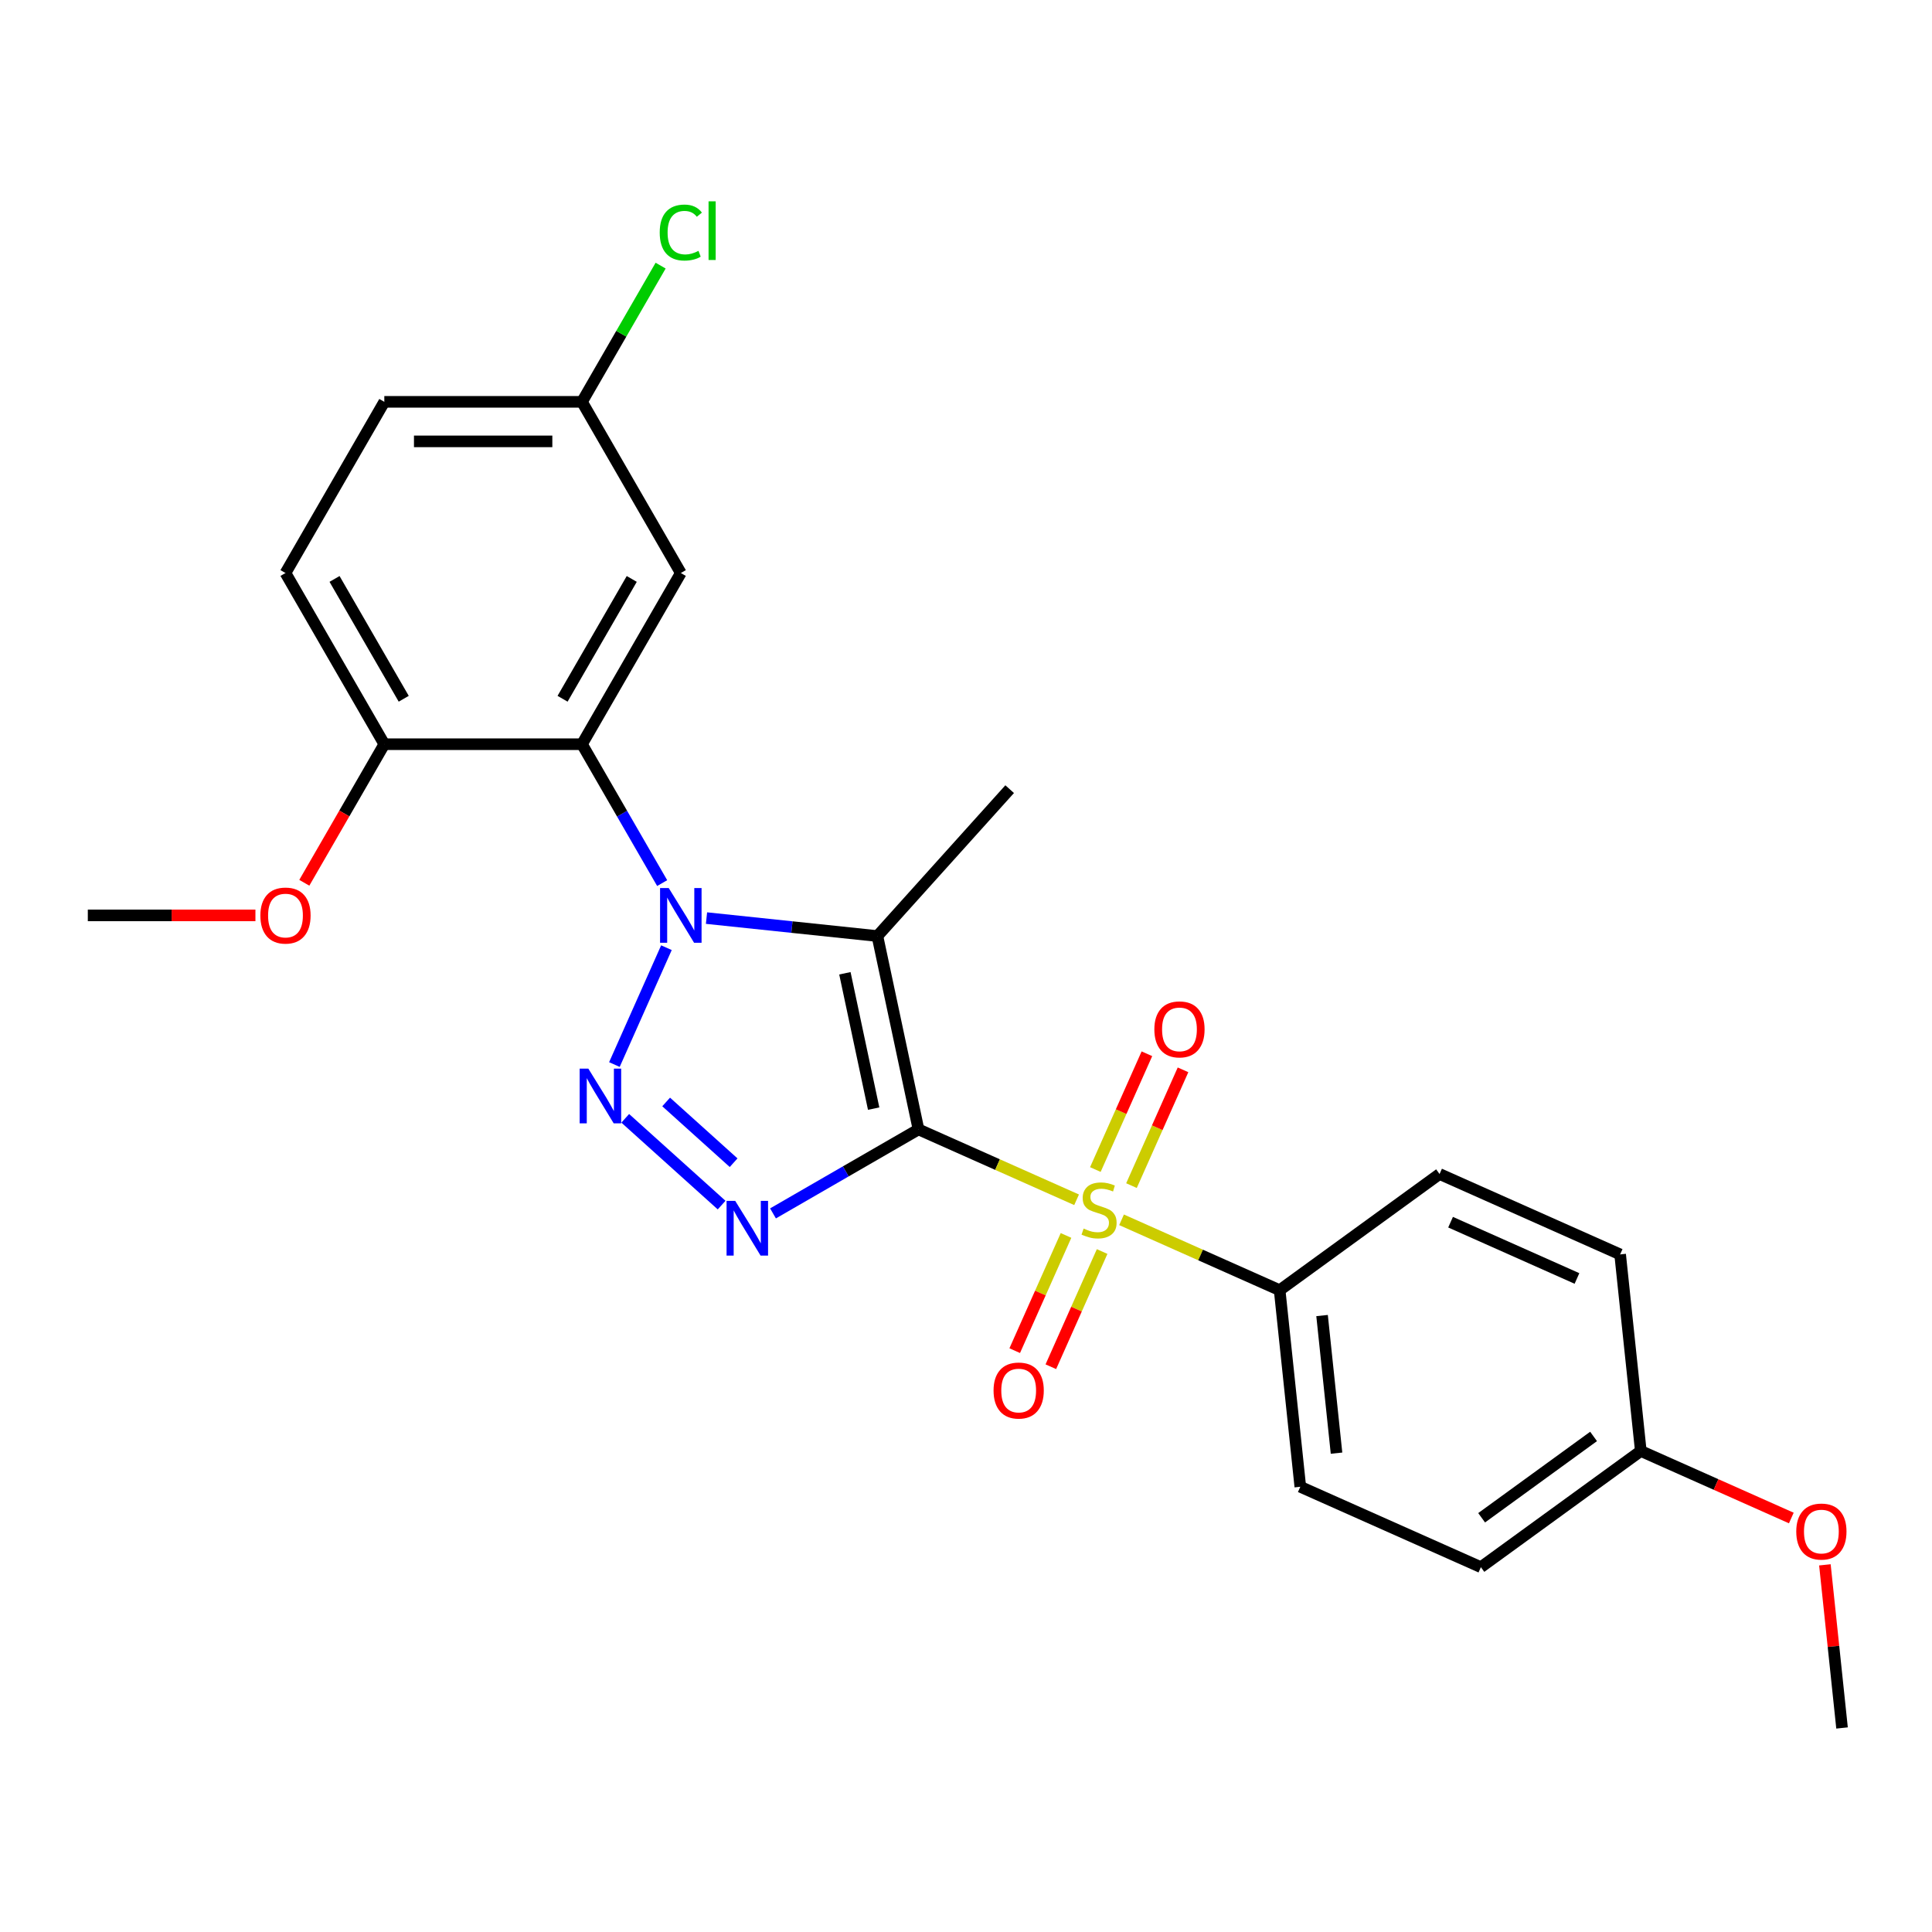 <?xml version='1.0' encoding='iso-8859-1'?>
<svg version='1.1' baseProfile='full'
              xmlns='http://www.w3.org/2000/svg'
                      xmlns:rdkit='http://www.rdkit.org/xml'
                      xmlns:xlink='http://www.w3.org/1999/xlink'
                  xml:space='preserve'
width='1000px' height='1000px' viewBox='0 0 1000 1000'>
<!-- END OF HEADER -->
<rect style='opacity:1.0;fill:#FFFFFF;stroke:none' width='1000' height='1000' x='0' y='0'> </rect>
<path class='bond-1' d='M 475.411,584.575 L 516.325,602.791' style='fill:none;fill-rule:evenodd;stroke:#000000;stroke-width:6px;stroke-linecap:butt;stroke-linejoin:miter;stroke-opacity:1' />
<path class='bond-1' d='M 516.325,602.791 L 557.24,621.008' style='fill:none;fill-rule:evenodd;stroke:#CCCC00;stroke-width:6px;stroke-linecap:butt;stroke-linejoin:miter;stroke-opacity:1' />
<path class='bond-2' d='M 475.411,584.575 L 454.14,484.5' style='fill:none;fill-rule:evenodd;stroke:#000000;stroke-width:6px;stroke-linecap:butt;stroke-linejoin:miter;stroke-opacity:1' />
<path class='bond-2' d='M 452.205,573.818 L 437.315,503.765' style='fill:none;fill-rule:evenodd;stroke:#000000;stroke-width:6px;stroke-linecap:butt;stroke-linejoin:miter;stroke-opacity:1' />
<path class='bond-3' d='M 475.411,584.575 L 437.758,606.314' style='fill:none;fill-rule:evenodd;stroke:#000000;stroke-width:6px;stroke-linecap:butt;stroke-linejoin:miter;stroke-opacity:1' />
<path class='bond-3' d='M 437.758,606.314 L 400.105,628.053' style='fill:none;fill-rule:evenodd;stroke:#0000FF;stroke-width:6px;stroke-linecap:butt;stroke-linejoin:miter;stroke-opacity:1' />
<path class='bond-0' d='M 365.686,475.203 L 409.913,479.851' style='fill:none;fill-rule:evenodd;stroke:#0000FF;stroke-width:6px;stroke-linecap:butt;stroke-linejoin:miter;stroke-opacity:1' />
<path class='bond-0' d='M 409.913,479.851 L 454.14,484.5' style='fill:none;fill-rule:evenodd;stroke:#000000;stroke-width:6px;stroke-linecap:butt;stroke-linejoin:miter;stroke-opacity:1' />
<path class='bond-5' d='M 342.737,457.087 L 321.985,421.144' style='fill:none;fill-rule:evenodd;stroke:#0000FF;stroke-width:6px;stroke-linecap:butt;stroke-linejoin:miter;stroke-opacity:1' />
<path class='bond-5' d='M 321.985,421.144 L 301.233,385.201' style='fill:none;fill-rule:evenodd;stroke:#000000;stroke-width:6px;stroke-linecap:butt;stroke-linejoin:miter;stroke-opacity:1' />
<path class='bond-25' d='M 344.945,490.523 L 318.014,551.011' style='fill:none;fill-rule:evenodd;stroke:#0000FF;stroke-width:6px;stroke-linecap:butt;stroke-linejoin:miter;stroke-opacity:1' />
<path class='bond-6' d='M 580.515,631.37 L 621.429,649.587' style='fill:none;fill-rule:evenodd;stroke:#CCCC00;stroke-width:6px;stroke-linecap:butt;stroke-linejoin:miter;stroke-opacity:1' />
<path class='bond-6' d='M 621.429,649.587 L 662.343,667.803' style='fill:none;fill-rule:evenodd;stroke:#000000;stroke-width:6px;stroke-linecap:butt;stroke-linejoin:miter;stroke-opacity:1' />
<path class='bond-8' d='M 585.649,613.673 L 598.99,583.709' style='fill:none;fill-rule:evenodd;stroke:#CCCC00;stroke-width:6px;stroke-linecap:butt;stroke-linejoin:miter;stroke-opacity:1' />
<path class='bond-8' d='M 598.99,583.709 L 612.331,553.746' style='fill:none;fill-rule:evenodd;stroke:#FF0000;stroke-width:6px;stroke-linecap:butt;stroke-linejoin:miter;stroke-opacity:1' />
<path class='bond-8' d='M 566.956,605.35 L 580.297,575.386' style='fill:none;fill-rule:evenodd;stroke:#CCCC00;stroke-width:6px;stroke-linecap:butt;stroke-linejoin:miter;stroke-opacity:1' />
<path class='bond-8' d='M 580.297,575.386 L 593.637,545.423' style='fill:none;fill-rule:evenodd;stroke:#FF0000;stroke-width:6px;stroke-linecap:butt;stroke-linejoin:miter;stroke-opacity:1' />
<path class='bond-9' d='M 551.767,639.465 L 538.493,669.279' style='fill:none;fill-rule:evenodd;stroke:#CCCC00;stroke-width:6px;stroke-linecap:butt;stroke-linejoin:miter;stroke-opacity:1' />
<path class='bond-9' d='M 538.493,669.279 L 525.219,699.093' style='fill:none;fill-rule:evenodd;stroke:#FF0000;stroke-width:6px;stroke-linecap:butt;stroke-linejoin:miter;stroke-opacity:1' />
<path class='bond-9' d='M 570.46,647.788 L 557.186,677.602' style='fill:none;fill-rule:evenodd;stroke:#CCCC00;stroke-width:6px;stroke-linecap:butt;stroke-linejoin:miter;stroke-opacity:1' />
<path class='bond-9' d='M 557.186,677.602 L 543.912,707.416' style='fill:none;fill-rule:evenodd;stroke:#FF0000;stroke-width:6px;stroke-linecap:butt;stroke-linejoin:miter;stroke-opacity:1' />
<path class='bond-15' d='M 454.14,484.5 L 522.599,408.467' style='fill:none;fill-rule:evenodd;stroke:#000000;stroke-width:6px;stroke-linecap:butt;stroke-linejoin:miter;stroke-opacity:1' />
<path class='bond-4' d='M 373.509,623.758 L 323.625,578.842' style='fill:none;fill-rule:evenodd;stroke:#0000FF;stroke-width:6px;stroke-linecap:butt;stroke-linejoin:miter;stroke-opacity:1' />
<path class='bond-4' d='M 379.719,601.814 L 344.8,570.373' style='fill:none;fill-rule:evenodd;stroke:#0000FF;stroke-width:6px;stroke-linecap:butt;stroke-linejoin:miter;stroke-opacity:1' />
<path class='bond-7' d='M 301.233,385.201 L 352.389,296.597' style='fill:none;fill-rule:evenodd;stroke:#000000;stroke-width:6px;stroke-linecap:butt;stroke-linejoin:miter;stroke-opacity:1' />
<path class='bond-7' d='M 291.185,361.679 L 326.994,299.656' style='fill:none;fill-rule:evenodd;stroke:#000000;stroke-width:6px;stroke-linecap:butt;stroke-linejoin:miter;stroke-opacity:1' />
<path class='bond-10' d='M 301.233,385.201 L 198.922,385.201' style='fill:none;fill-rule:evenodd;stroke:#000000;stroke-width:6px;stroke-linecap:butt;stroke-linejoin:miter;stroke-opacity:1' />
<path class='bond-11' d='M 662.343,667.803 L 673.038,769.554' style='fill:none;fill-rule:evenodd;stroke:#000000;stroke-width:6px;stroke-linecap:butt;stroke-linejoin:miter;stroke-opacity:1' />
<path class='bond-11' d='M 684.298,680.927 L 691.784,752.152' style='fill:none;fill-rule:evenodd;stroke:#000000;stroke-width:6px;stroke-linecap:butt;stroke-linejoin:miter;stroke-opacity:1' />
<path class='bond-12' d='M 662.343,667.803 L 745.115,607.666' style='fill:none;fill-rule:evenodd;stroke:#000000;stroke-width:6px;stroke-linecap:butt;stroke-linejoin:miter;stroke-opacity:1' />
<path class='bond-14' d='M 352.389,296.597 L 301.233,207.992' style='fill:none;fill-rule:evenodd;stroke:#000000;stroke-width:6px;stroke-linecap:butt;stroke-linejoin:miter;stroke-opacity:1' />
<path class='bond-13' d='M 198.922,385.201 L 147.766,296.597' style='fill:none;fill-rule:evenodd;stroke:#000000;stroke-width:6px;stroke-linecap:butt;stroke-linejoin:miter;stroke-opacity:1' />
<path class='bond-13' d='M 208.969,361.679 L 173.16,299.656' style='fill:none;fill-rule:evenodd;stroke:#000000;stroke-width:6px;stroke-linecap:butt;stroke-linejoin:miter;stroke-opacity:1' />
<path class='bond-21' d='M 198.922,385.201 L 178.216,421.064' style='fill:none;fill-rule:evenodd;stroke:#000000;stroke-width:6px;stroke-linecap:butt;stroke-linejoin:miter;stroke-opacity:1' />
<path class='bond-21' d='M 178.216,421.064 L 157.51,456.927' style='fill:none;fill-rule:evenodd;stroke:#FF0000;stroke-width:6px;stroke-linecap:butt;stroke-linejoin:miter;stroke-opacity:1' />
<path class='bond-19' d='M 673.038,769.554 L 766.504,811.167' style='fill:none;fill-rule:evenodd;stroke:#000000;stroke-width:6px;stroke-linecap:butt;stroke-linejoin:miter;stroke-opacity:1' />
<path class='bond-18' d='M 745.115,607.666 L 838.581,649.279' style='fill:none;fill-rule:evenodd;stroke:#000000;stroke-width:6px;stroke-linecap:butt;stroke-linejoin:miter;stroke-opacity:1' />
<path class='bond-18' d='M 750.812,632.601 L 816.238,661.731' style='fill:none;fill-rule:evenodd;stroke:#000000;stroke-width:6px;stroke-linecap:butt;stroke-linejoin:miter;stroke-opacity:1' />
<path class='bond-17' d='M 147.766,296.597 L 198.922,207.992' style='fill:none;fill-rule:evenodd;stroke:#000000;stroke-width:6px;stroke-linecap:butt;stroke-linejoin:miter;stroke-opacity:1' />
<path class='bond-20' d='M 301.233,207.992 L 321.586,172.739' style='fill:none;fill-rule:evenodd;stroke:#000000;stroke-width:6px;stroke-linecap:butt;stroke-linejoin:miter;stroke-opacity:1' />
<path class='bond-20' d='M 321.586,172.739 L 341.94,137.486' style='fill:none;fill-rule:evenodd;stroke:#00CC00;stroke-width:6px;stroke-linecap:butt;stroke-linejoin:miter;stroke-opacity:1' />
<path class='bond-27' d='M 301.233,207.992 L 198.922,207.992' style='fill:none;fill-rule:evenodd;stroke:#000000;stroke-width:6px;stroke-linecap:butt;stroke-linejoin:miter;stroke-opacity:1' />
<path class='bond-27' d='M 285.886,228.455 L 214.268,228.455' style='fill:none;fill-rule:evenodd;stroke:#000000;stroke-width:6px;stroke-linecap:butt;stroke-linejoin:miter;stroke-opacity:1' />
<path class='bond-16' d='M 849.276,751.03 L 838.581,649.279' style='fill:none;fill-rule:evenodd;stroke:#000000;stroke-width:6px;stroke-linecap:butt;stroke-linejoin:miter;stroke-opacity:1' />
<path class='bond-22' d='M 849.276,751.03 L 888.23,768.374' style='fill:none;fill-rule:evenodd;stroke:#000000;stroke-width:6px;stroke-linecap:butt;stroke-linejoin:miter;stroke-opacity:1' />
<path class='bond-22' d='M 888.23,768.374 L 927.184,785.717' style='fill:none;fill-rule:evenodd;stroke:#FF0000;stroke-width:6px;stroke-linecap:butt;stroke-linejoin:miter;stroke-opacity:1' />
<path class='bond-26' d='M 849.276,751.03 L 766.504,811.167' style='fill:none;fill-rule:evenodd;stroke:#000000;stroke-width:6px;stroke-linecap:butt;stroke-linejoin:miter;stroke-opacity:1' />
<path class='bond-26' d='M 824.832,743.497 L 766.892,785.593' style='fill:none;fill-rule:evenodd;stroke:#000000;stroke-width:6px;stroke-linecap:butt;stroke-linejoin:miter;stroke-opacity:1' />
<path class='bond-23' d='M 132.208,473.805 L 88.831,473.805' style='fill:none;fill-rule:evenodd;stroke:#FF0000;stroke-width:6px;stroke-linecap:butt;stroke-linejoin:miter;stroke-opacity:1' />
<path class='bond-23' d='M 88.831,473.805 L 45.455,473.805' style='fill:none;fill-rule:evenodd;stroke:#000000;stroke-width:6px;stroke-linecap:butt;stroke-linejoin:miter;stroke-opacity:1' />
<path class='bond-24' d='M 944.562,809.962 L 948.999,852.178' style='fill:none;fill-rule:evenodd;stroke:#FF0000;stroke-width:6px;stroke-linecap:butt;stroke-linejoin:miter;stroke-opacity:1' />
<path class='bond-24' d='M 948.999,852.178 L 953.436,894.395' style='fill:none;fill-rule:evenodd;stroke:#000000;stroke-width:6px;stroke-linecap:butt;stroke-linejoin:miter;stroke-opacity:1' />
<path  class='atom-1' d='M 346.129 459.645
L 355.409 474.645
Q 356.329 476.125, 357.809 478.805
Q 359.289 481.485, 359.369 481.645
L 359.369 459.645
L 363.129 459.645
L 363.129 487.965
L 359.249 487.965
L 349.289 471.565
Q 348.129 469.645, 346.889 467.445
Q 345.689 465.245, 345.329 464.565
L 345.329 487.965
L 341.649 487.965
L 341.649 459.645
L 346.129 459.645
' fill='#0000FF'/>
<path  class='atom-2' d='M 560.877 635.909
Q 561.197 636.029, 562.517 636.589
Q 563.837 637.149, 565.277 637.509
Q 566.757 637.829, 568.197 637.829
Q 570.877 637.829, 572.437 636.549
Q 573.997 635.229, 573.997 632.949
Q 573.997 631.389, 573.197 630.429
Q 572.437 629.469, 571.237 628.949
Q 570.037 628.429, 568.037 627.829
Q 565.517 627.069, 563.997 626.349
Q 562.517 625.629, 561.437 624.109
Q 560.397 622.589, 560.397 620.029
Q 560.397 616.469, 562.797 614.269
Q 565.237 612.069, 570.037 612.069
Q 573.317 612.069, 577.037 613.629
L 576.117 616.709
Q 572.717 615.309, 570.157 615.309
Q 567.397 615.309, 565.877 616.469
Q 564.357 617.589, 564.397 619.549
Q 564.397 621.069, 565.157 621.989
Q 565.957 622.909, 567.077 623.429
Q 568.237 623.949, 570.157 624.549
Q 572.717 625.349, 574.237 626.149
Q 575.757 626.949, 576.837 628.589
Q 577.957 630.189, 577.957 632.949
Q 577.957 636.869, 575.317 638.989
Q 572.717 641.069, 568.357 641.069
Q 565.837 641.069, 563.917 640.509
Q 562.037 639.989, 559.797 639.069
L 560.877 635.909
' fill='#CCCC00'/>
<path  class='atom-4' d='M 380.547 621.571
L 389.827 636.571
Q 390.747 638.051, 392.227 640.731
Q 393.707 643.411, 393.787 643.571
L 393.787 621.571
L 397.547 621.571
L 397.547 649.891
L 393.667 649.891
L 383.707 633.491
Q 382.547 631.571, 381.307 629.371
Q 380.107 627.171, 379.747 626.491
L 379.747 649.891
L 376.067 649.891
L 376.067 621.571
L 380.547 621.571
' fill='#0000FF'/>
<path  class='atom-5' d='M 304.515 553.111
L 313.795 568.111
Q 314.715 569.591, 316.195 572.271
Q 317.675 574.951, 317.755 575.111
L 317.755 553.111
L 321.515 553.111
L 321.515 581.431
L 317.635 581.431
L 307.675 565.031
Q 306.515 563.111, 305.275 560.911
Q 304.075 558.711, 303.715 558.031
L 303.715 581.431
L 300.035 581.431
L 300.035 553.111
L 304.515 553.111
' fill='#0000FF'/>
<path  class='atom-9' d='M 597.491 532.803
Q 597.491 526.003, 600.851 522.203
Q 604.211 518.403, 610.491 518.403
Q 616.771 518.403, 620.131 522.203
Q 623.491 526.003, 623.491 532.803
Q 623.491 539.683, 620.091 543.603
Q 616.691 547.483, 610.491 547.483
Q 604.251 547.483, 600.851 543.603
Q 597.491 539.723, 597.491 532.803
M 610.491 544.283
Q 614.811 544.283, 617.131 541.403
Q 619.491 538.483, 619.491 532.803
Q 619.491 527.243, 617.131 524.443
Q 614.811 521.603, 610.491 521.603
Q 606.171 521.603, 603.811 524.403
Q 601.491 527.203, 601.491 532.803
Q 601.491 538.523, 603.811 541.403
Q 606.171 544.283, 610.491 544.283
' fill='#FF0000'/>
<path  class='atom-10' d='M 514.264 719.735
Q 514.264 712.935, 517.624 709.135
Q 520.984 705.335, 527.264 705.335
Q 533.544 705.335, 536.904 709.135
Q 540.264 712.935, 540.264 719.735
Q 540.264 726.615, 536.864 730.535
Q 533.464 734.415, 527.264 734.415
Q 521.024 734.415, 517.624 730.535
Q 514.264 726.655, 514.264 719.735
M 527.264 731.215
Q 531.584 731.215, 533.904 728.335
Q 536.264 725.415, 536.264 719.735
Q 536.264 714.175, 533.904 711.375
Q 531.584 708.535, 527.264 708.535
Q 522.944 708.535, 520.584 711.335
Q 518.264 714.135, 518.264 719.735
Q 518.264 725.455, 520.584 728.335
Q 522.944 731.215, 527.264 731.215
' fill='#FF0000'/>
<path  class='atom-21' d='M 341.469 120.368
Q 341.469 113.328, 344.749 109.648
Q 348.069 105.928, 354.349 105.928
Q 360.189 105.928, 363.309 110.048
L 360.669 112.208
Q 358.389 109.208, 354.349 109.208
Q 350.069 109.208, 347.789 112.088
Q 345.549 114.928, 345.549 120.368
Q 345.549 125.968, 347.869 128.848
Q 350.229 131.728, 354.789 131.728
Q 357.909 131.728, 361.549 129.848
L 362.669 132.848
Q 361.189 133.808, 358.949 134.368
Q 356.709 134.928, 354.229 134.928
Q 348.069 134.928, 344.749 131.168
Q 341.469 127.408, 341.469 120.368
' fill='#00CC00'/>
<path  class='atom-21' d='M 366.749 104.208
L 370.429 104.208
L 370.429 134.568
L 366.749 134.568
L 366.749 104.208
' fill='#00CC00'/>
<path  class='atom-22' d='M 134.766 473.885
Q 134.766 467.085, 138.126 463.285
Q 141.486 459.485, 147.766 459.485
Q 154.046 459.485, 157.406 463.285
Q 160.766 467.085, 160.766 473.885
Q 160.766 480.765, 157.366 484.685
Q 153.966 488.565, 147.766 488.565
Q 141.526 488.565, 138.126 484.685
Q 134.766 480.805, 134.766 473.885
M 147.766 485.365
Q 152.086 485.365, 154.406 482.485
Q 156.766 479.565, 156.766 473.885
Q 156.766 468.325, 154.406 465.525
Q 152.086 462.685, 147.766 462.685
Q 143.446 462.685, 141.086 465.485
Q 138.766 468.285, 138.766 473.885
Q 138.766 479.605, 141.086 482.485
Q 143.446 485.365, 147.766 485.365
' fill='#FF0000'/>
<path  class='atom-23' d='M 929.742 792.724
Q 929.742 785.924, 933.102 782.124
Q 936.462 778.324, 942.742 778.324
Q 949.022 778.324, 952.382 782.124
Q 955.742 785.924, 955.742 792.724
Q 955.742 799.604, 952.342 803.524
Q 948.942 807.404, 942.742 807.404
Q 936.502 807.404, 933.102 803.524
Q 929.742 799.644, 929.742 792.724
M 942.742 804.204
Q 947.062 804.204, 949.382 801.324
Q 951.742 798.404, 951.742 792.724
Q 951.742 787.164, 949.382 784.364
Q 947.062 781.524, 942.742 781.524
Q 938.422 781.524, 936.062 784.324
Q 933.742 787.124, 933.742 792.724
Q 933.742 798.444, 936.062 801.324
Q 938.422 804.204, 942.742 804.204
' fill='#FF0000'/>
</svg>

